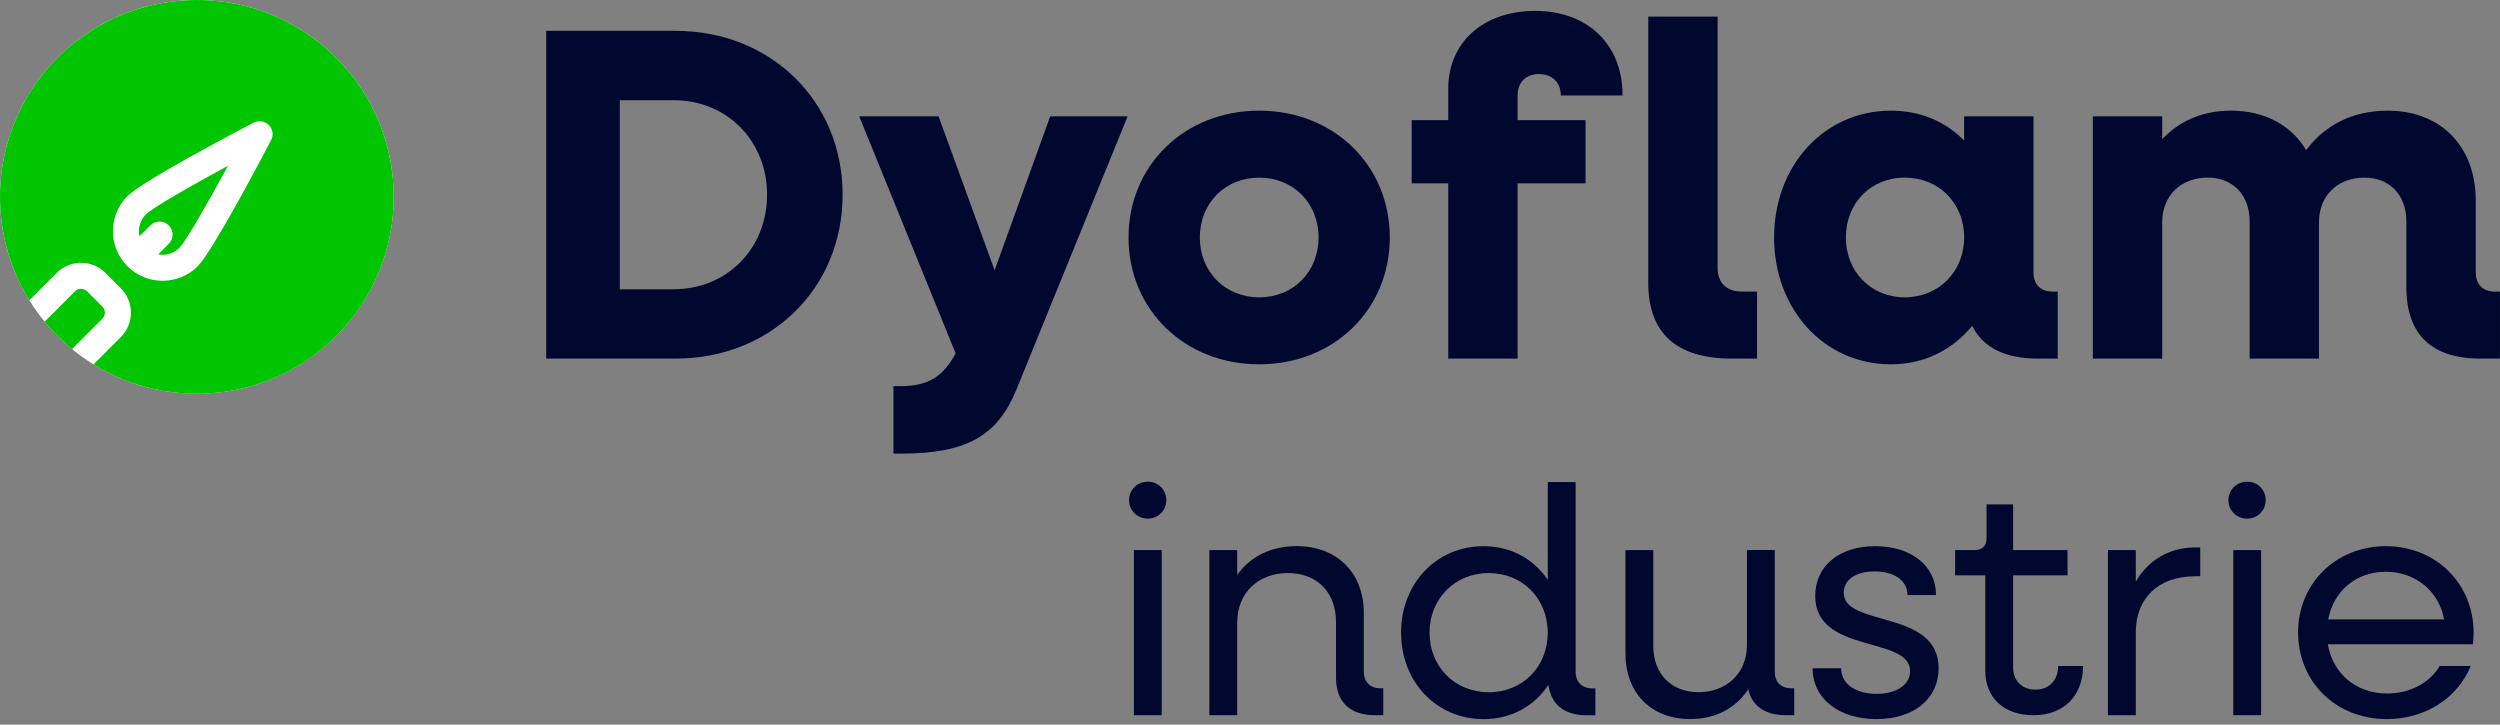 <?xml version="1.0" encoding="UTF-8"?> <svg xmlns="http://www.w3.org/2000/svg" width="138" height="40" viewBox="0 0 138 40" fill="none"><rect x="0" y="0" width="138" height="40" fill="#808080" stroke="none"/><path d="M62.324 27.61C62.324 27.037 62.771 26.591 63.36 26.591C63.949 26.591 64.379 27.039 64.379 27.61C64.379 28.18 63.931 28.628 63.36 28.628C62.789 28.628 62.324 28.199 62.324 27.61ZM62.59 30.363H64.127V39.48H62.59V30.363Z" fill="#000830"></path><path d="M66.755 30.363H68.292V31.739C69.006 30.72 70.152 30.147 71.582 30.147C73.799 30.147 75.283 31.614 75.283 33.846V37.082C75.283 37.636 75.64 37.994 76.195 37.994H76.356V39.478H75.892C74.517 39.478 73.748 38.746 73.748 37.405V34.331C73.748 32.705 72.711 31.632 71.084 31.632C69.456 31.632 68.294 32.723 68.294 34.367V39.48H66.757V30.363H66.755Z" fill="#000830"></path><path d="M77.339 34.922C77.339 32.205 79.287 30.149 81.897 30.149C83.416 30.149 84.669 30.863 85.437 32.009V26.611H86.974V37.086C86.974 37.641 87.331 37.998 87.886 37.998H88.065V39.482H87.583C86.351 39.482 85.617 38.893 85.473 37.802C84.705 38.964 83.436 39.696 81.899 39.696C79.289 39.696 77.341 37.641 77.341 34.924L77.339 34.922ZM85.435 34.922C85.435 33.044 84.041 31.632 82.182 31.632C80.322 31.632 78.91 33.044 78.91 34.922C78.91 36.799 80.304 38.211 82.182 38.211C84.059 38.211 85.435 36.799 85.435 34.922Z" fill="#000830"></path><path d="M89.725 36.102V30.363H91.262V35.654C91.262 37.191 92.245 38.209 93.766 38.209C95.287 38.209 96.43 37.173 96.43 35.617V30.361H97.967V37.082C97.967 37.636 98.306 37.994 98.879 37.994H99.04V39.478H98.576C97.433 39.478 96.717 38.978 96.503 38.048C95.805 39.103 94.698 39.692 93.286 39.692C91.158 39.692 89.728 38.262 89.728 36.099L89.725 36.102Z" fill="#000830"></path><path d="M100.057 36.888H101.63C101.63 37.745 102.417 38.3 103.597 38.3C104.704 38.3 105.438 37.782 105.438 37.05C105.438 35.083 100.2 36.12 100.2 32.903C100.2 31.24 101.523 30.149 103.508 30.149C105.493 30.149 106.869 31.222 106.869 32.848H105.295C105.295 32.061 104.581 31.543 103.49 31.543C102.399 31.543 101.773 32.025 101.773 32.723C101.773 34.635 107.012 33.617 107.012 36.888C107.012 38.568 105.652 39.694 103.579 39.694C101.505 39.694 100.057 38.568 100.057 36.888Z" fill="#000830"></path><path d="M109.586 37.013V31.757H107.923V30.363H108.997C109.426 30.363 109.658 30.131 109.658 29.683V27.842H111.125V30.363H114.128V31.757H111.125V36.852C111.125 37.584 111.625 38.068 112.359 38.068C113.093 38.068 113.61 37.568 113.61 36.763H114.985C114.985 38.407 113.912 39.48 112.25 39.48C110.588 39.48 109.586 38.498 109.586 37.013Z" fill="#000830"></path><path d="M116.359 30.363H117.896V32.098C118.594 30.918 119.737 30.22 121.168 30.22H121.454V31.811H121.168C119.13 31.811 117.896 33.028 117.896 34.903V39.48H116.359V30.363Z" fill="#000830"></path><path d="M123.009 27.61C123.009 27.037 123.457 26.591 124.046 26.591C124.635 26.591 125.065 27.039 125.065 27.61C125.065 28.18 124.617 28.628 124.046 28.628C123.475 28.628 123.009 28.199 123.009 27.61ZM123.277 30.363H124.814V39.48H123.277V30.363Z" fill="#000830"></path><path d="M126.852 34.922C126.852 32.205 128.943 30.149 131.697 30.149C134.45 30.149 136.542 32.205 136.542 34.922C136.542 35.135 136.524 35.369 136.505 35.565H128.498C128.766 37.175 130.053 38.282 131.769 38.282C133.038 38.282 134.147 37.675 134.666 36.763H136.382C135.668 38.516 133.897 39.694 131.753 39.694C128.947 39.694 126.856 37.639 126.856 34.922H126.852ZM128.514 34.189H134.914C134.646 32.67 133.359 31.561 131.697 31.561C130.035 31.561 128.818 32.634 128.516 34.189H128.514Z" fill="#000830"></path><path d="M30.149 1.702H37.282C42.552 1.702 46.512 5.583 46.512 10.749C46.512 15.915 42.552 19.796 37.282 19.796H30.149V1.702ZM34.214 5.531V15.967H37.177C40.14 15.967 42.342 13.712 42.342 10.749C42.342 7.786 40.14 5.531 37.177 5.531H34.214Z" fill="#000830"></path><path d="M49.317 21.316H49.711C51.258 21.316 52.071 20.766 52.752 19.507L47.429 6.422H51.809L54.903 14.918L57.971 6.422H62.245L56.109 21.5C55.06 24.07 53.356 25.04 49.711 25.04H49.317V21.316Z" fill="#000830"></path><path d="M62.295 13.109C62.295 9.123 65.389 6.108 69.506 6.108C73.623 6.108 76.717 9.123 76.717 13.109C76.717 17.095 73.623 20.11 69.506 20.11C65.389 20.11 62.295 17.095 62.295 13.109ZM72.786 13.109C72.786 11.221 71.396 9.805 69.508 9.805C67.62 9.805 66.231 11.221 66.231 13.109C66.231 14.997 67.62 16.413 69.508 16.413C71.396 16.413 72.786 14.997 72.786 13.109Z" fill="#000830"></path><path d="M79.943 10.12H77.924V6.632H79.943V4.901C79.943 2.332 81.883 0.601 84.741 0.601C87.599 0.601 89.566 2.41 89.566 5.269H86.157C86.157 4.561 85.685 4.089 84.951 4.089C84.217 4.089 83.771 4.561 83.771 5.269V6.632H87.521V10.12H83.771V19.796H79.943V10.12ZM90.984 15.626V0.916H94.812V14.787C94.812 15.626 95.311 16.098 96.176 16.098H96.989V19.796H95.599C92.531 19.796 90.984 18.38 90.984 15.626Z" fill="#000830"></path><path d="M97.931 13.109C97.931 9.123 100.71 6.108 104.381 6.108C106.007 6.108 107.397 6.711 108.42 7.76V6.422H112.248V15.023C112.248 15.705 112.641 16.098 113.323 16.098H113.585V19.796H112.51C110.675 19.796 109.469 19.192 108.865 17.986C107.79 19.297 106.243 20.11 104.381 20.11C100.71 20.11 97.931 17.095 97.931 13.109ZM108.422 13.109C108.422 11.221 107.032 9.805 105.144 9.805C103.256 9.805 101.892 11.221 101.892 13.109C101.892 14.997 103.282 16.413 105.144 16.413C107.006 16.413 108.422 14.997 108.422 13.109Z" fill="#000830"></path><path d="M115.526 6.422H119.354V7.681C120.351 6.632 121.636 6.108 123.156 6.108C125.018 6.108 126.487 6.921 127.299 8.284C128.375 6.868 129.895 6.108 131.81 6.108C134.72 6.108 136.661 8.074 136.661 11.064V15.023C136.661 15.705 137.054 16.098 137.736 16.098H137.998V19.796H136.923C134.222 19.796 132.832 18.458 132.832 15.862V12.217C132.832 10.775 131.914 9.805 130.525 9.805C129.03 9.805 128.007 10.801 128.007 12.27V19.796H124.179V12.217C124.179 10.775 123.261 9.805 121.872 9.805C120.377 9.805 119.354 10.801 119.354 12.27V19.796H115.526V6.422Z" fill="#000830"></path><path d="M10.866 21.732C16.867 21.732 21.732 16.867 21.732 10.866C21.732 4.865 16.867 0 10.866 0C4.865 0 0 4.865 0 10.866C0 16.867 4.865 21.732 10.866 21.732Z" fill="white"></path><path d="M7.701 13.04L8.302 12.441C8.583 12.161 9.036 12.161 9.317 12.441C9.597 12.722 9.597 13.175 9.317 13.456L8.73 14.043C9.139 14.12 9.581 14.001 9.898 13.684C10.261 13.321 11.465 11.213 12.585 9.149C10.521 10.269 8.413 11.473 8.05 11.838C7.723 12.165 7.61 12.621 7.701 13.042V13.04Z" fill="#00C500"></path><path d="M5.654 16.927L4.805 16.078C4.716 15.989 4.595 15.943 4.474 15.943C4.353 15.943 4.232 15.987 4.143 16.078L2.463 17.758C2.687 18.03 2.927 18.297 3.181 18.551C3.435 18.805 3.701 19.045 3.974 19.269L5.654 17.589C5.833 17.409 5.833 17.107 5.654 16.927Z" fill="#00C500"></path><path d="M18.549 3.183C14.305 -1.061 7.425 -1.061 3.181 3.183C-0.454 6.818 -0.972 12.383 1.618 16.574L3.128 15.063C3.871 14.321 5.079 14.321 5.821 15.063L6.67 15.913C7.413 16.655 7.413 17.863 6.67 18.605L5.16 20.116C9.349 22.706 14.916 22.188 18.551 18.553C22.795 14.309 22.795 7.429 18.551 3.185L18.549 3.183ZM14.963 7.739C14.432 8.756 11.737 13.873 10.912 14.698C10.378 15.233 9.676 15.499 8.974 15.499C8.272 15.499 7.57 15.233 7.036 14.698C5.966 13.629 5.966 11.891 7.036 10.822C7.863 9.995 12.978 7.302 13.996 6.771C14.275 6.626 14.616 6.678 14.838 6.9C15.059 7.122 15.112 7.463 14.967 7.741L14.963 7.739Z" fill="#00C500"></path></svg> 